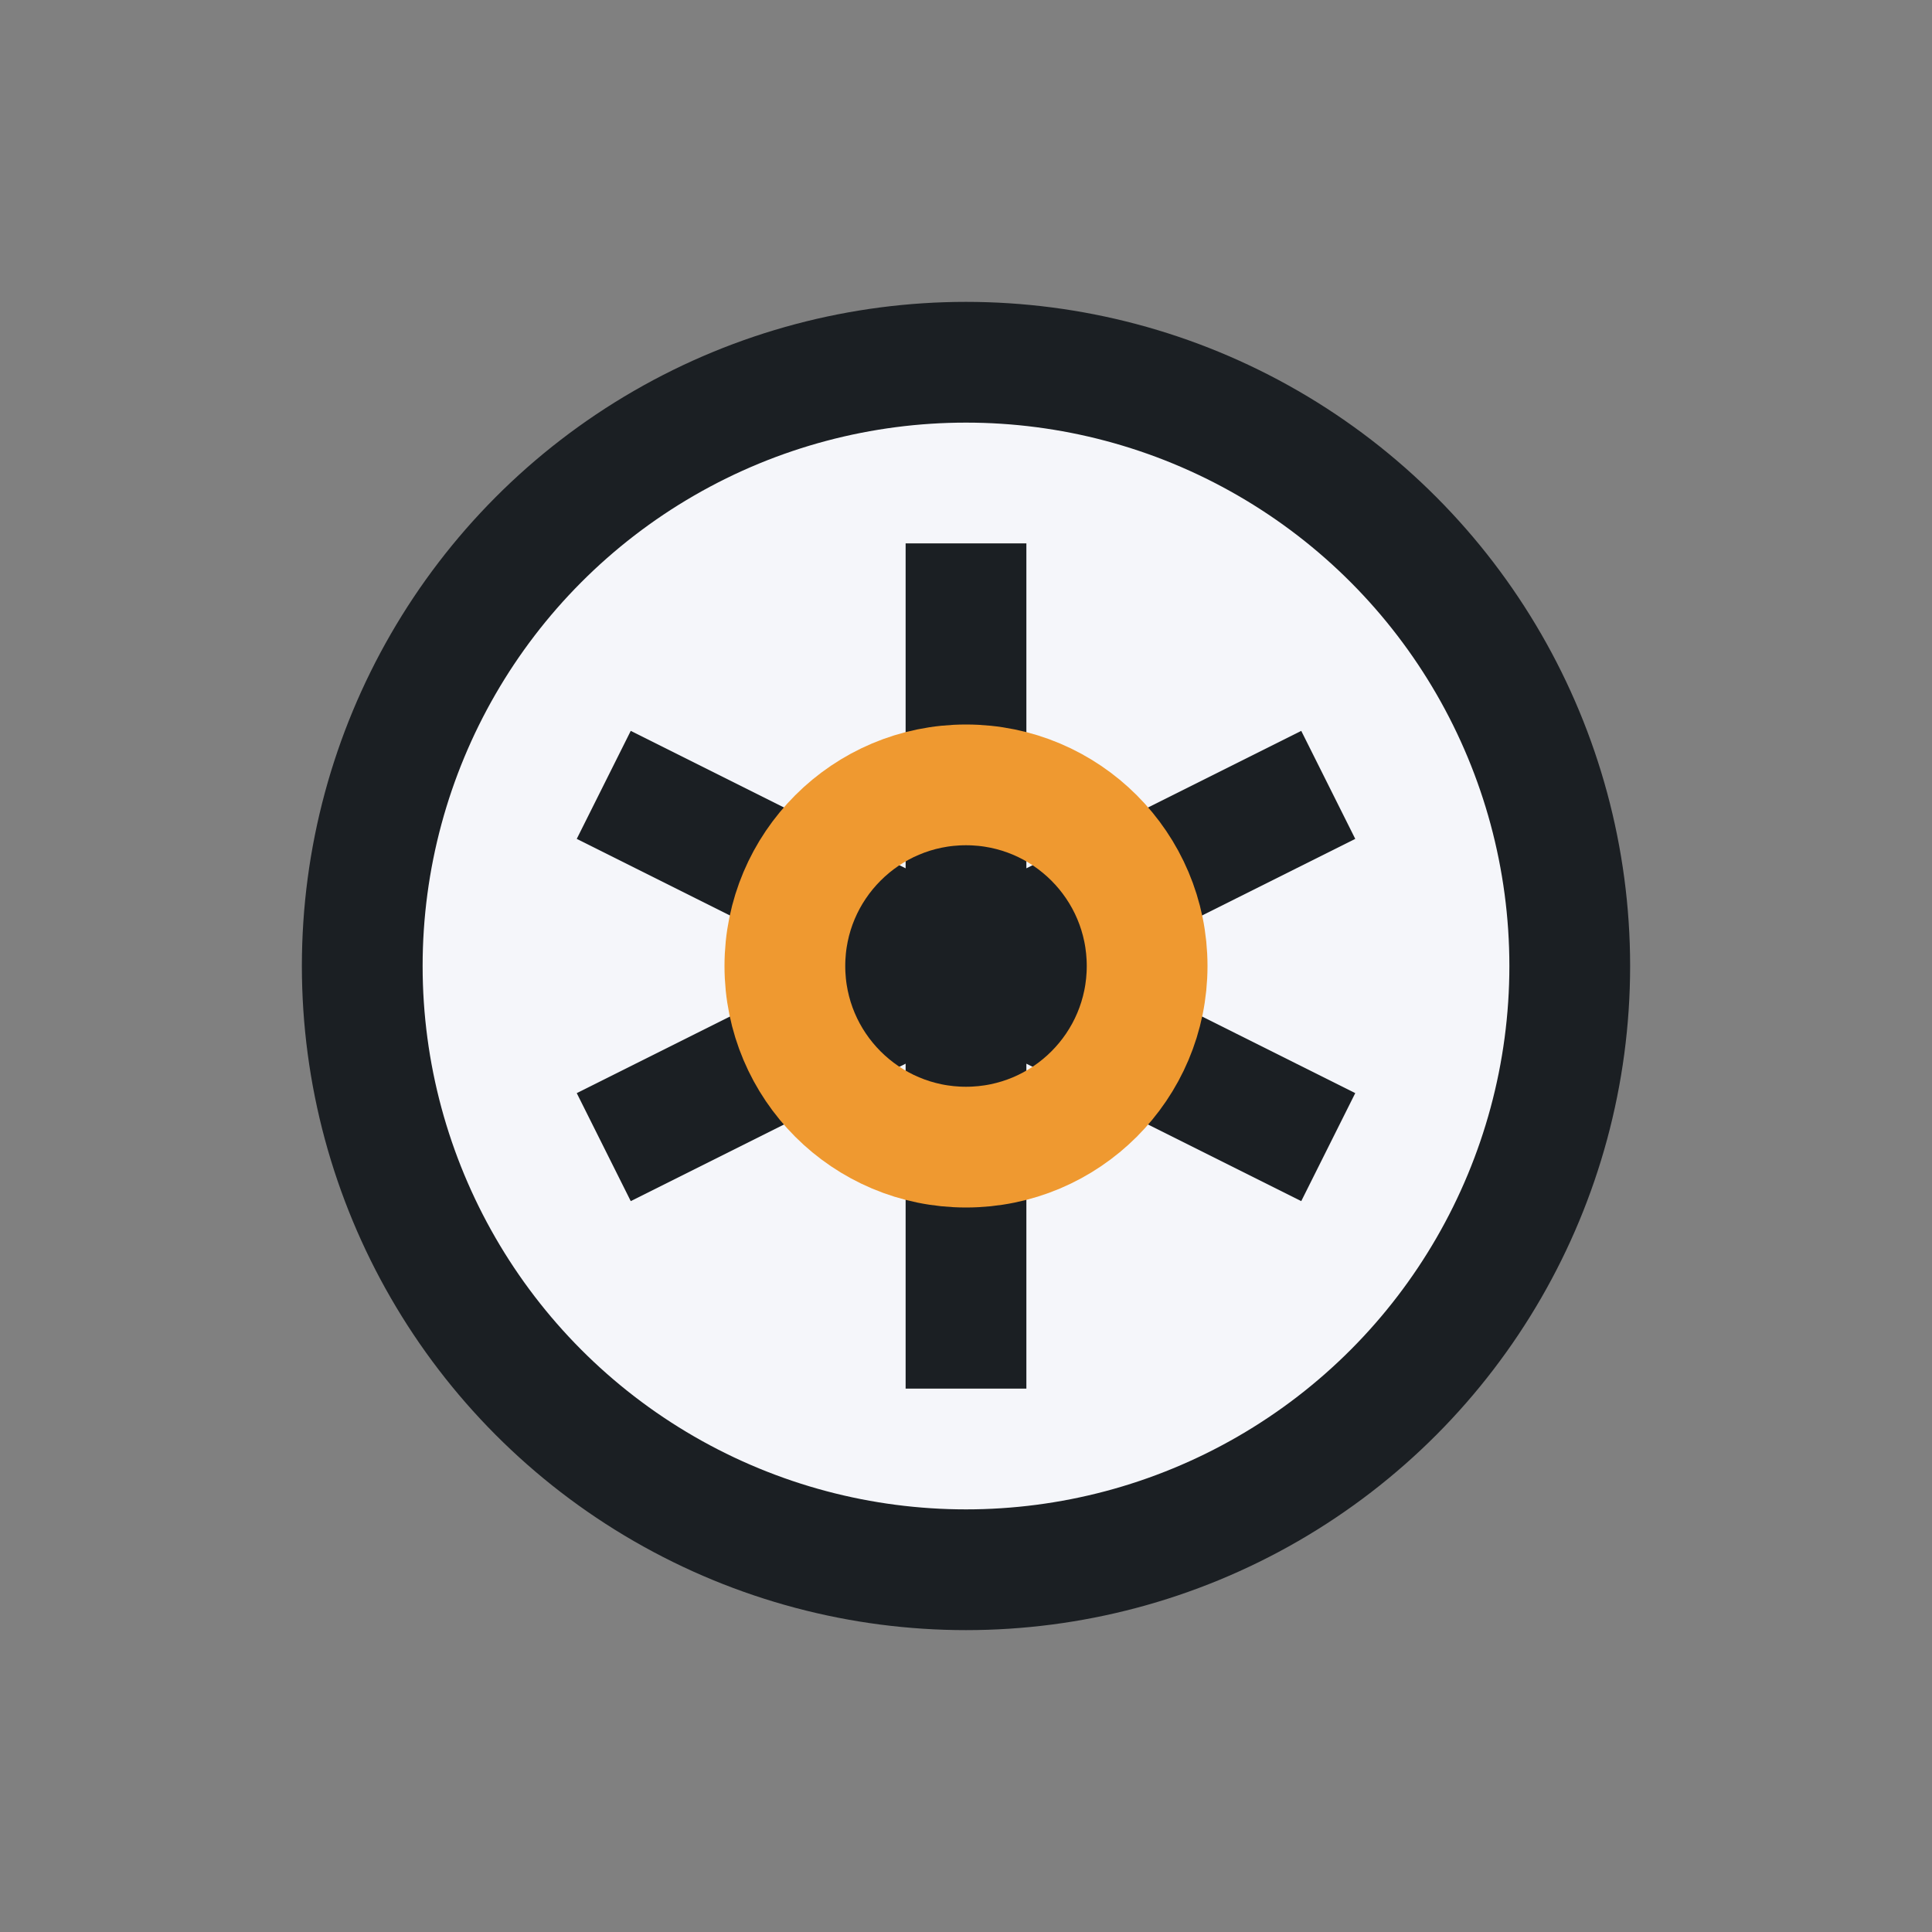 <?xml version="1.0" encoding="UTF-8"?>
<svg xmlns="http://www.w3.org/2000/svg" width="32" height="32" viewBox="0 0 32 32"><rect x="0" y="0" width="32" height="32" fill="#808080" stroke="none"/><circle cx="16" cy="16" r="10" fill="#F5F6FA" stroke="#1B1F23" stroke-width="2"/><path d="M16 9v14M10 13l12 6M22 13l-12 6" stroke="#1B1F23" stroke-width="2"/><circle cx="16" cy="16" r="3" fill="none" stroke="#EF9930" stroke-width="2"/></svg>